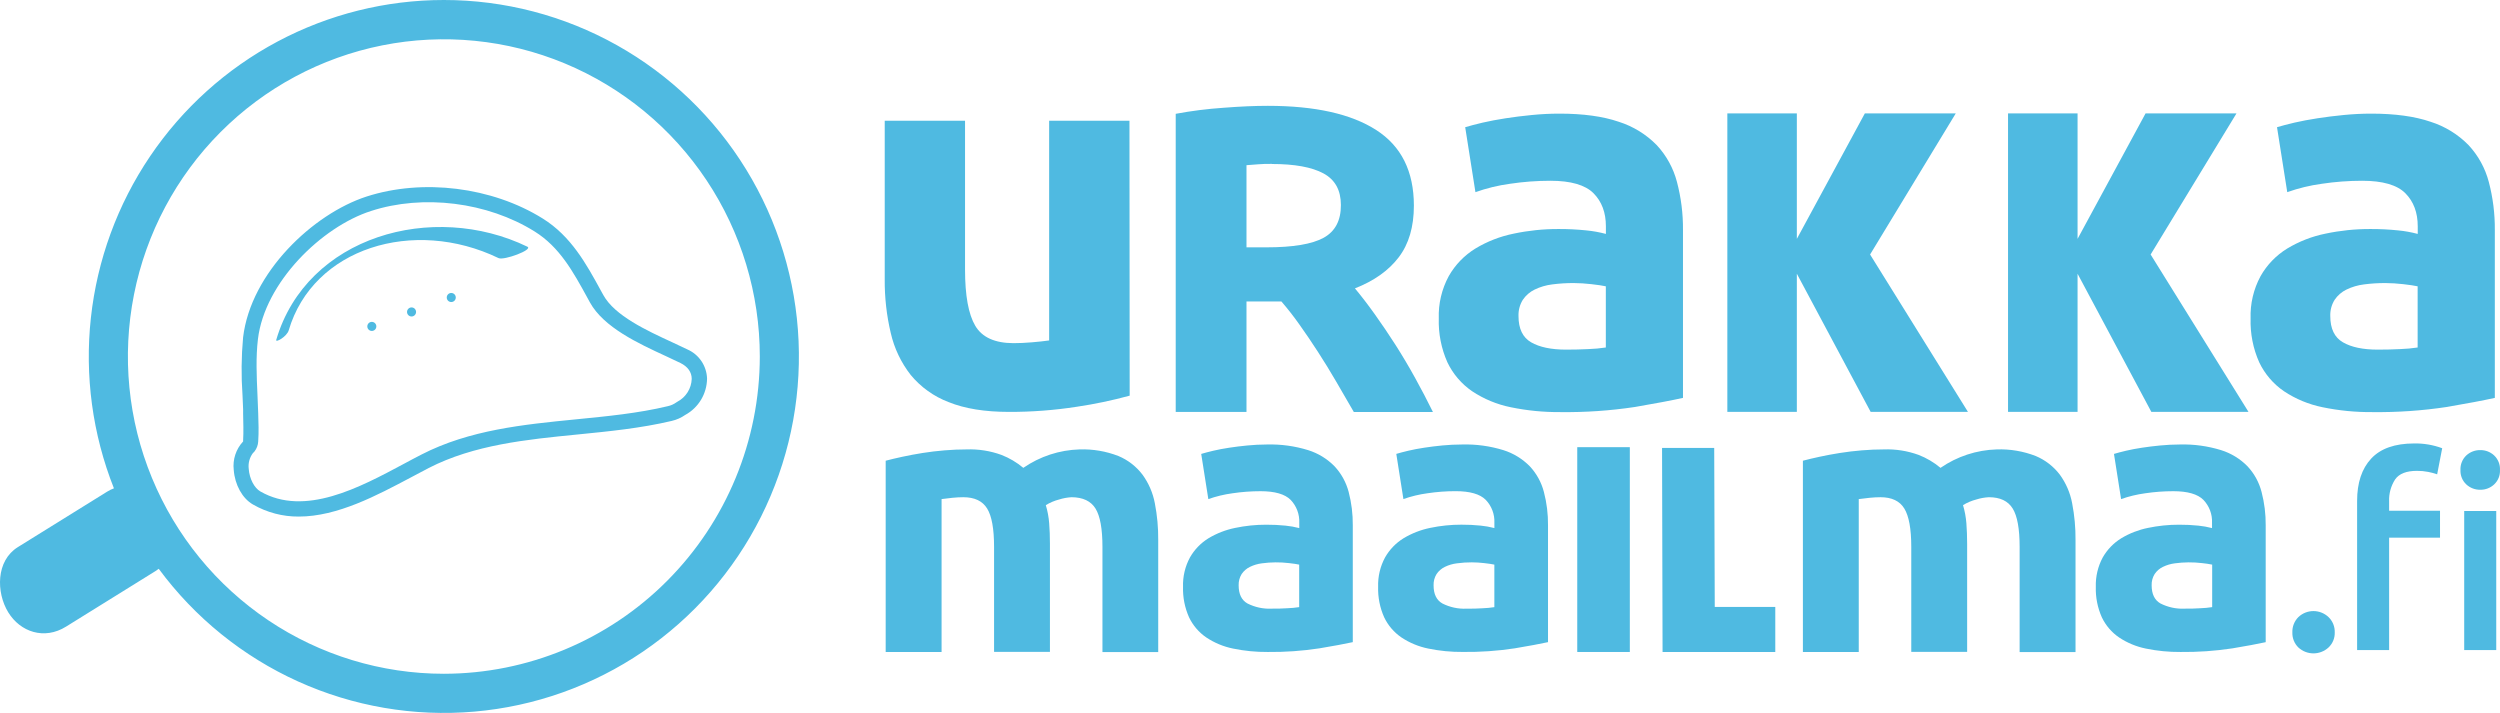 <svg class="u-home-hero__logo" viewBox="0 0 263 75" fill="none" xmlns="http://www.w3.org/2000/svg">
    <path
        d="M118.842 41.623C117.014 42.123 115.159 42.513 113.285 42.79C110.92 43.158 108.531 43.339 106.138 43.331C103.604 43.331 101.492 42.989 99.802 42.304C98.244 41.715 96.866 40.728 95.804 39.441C94.79 38.143 94.074 36.637 93.707 35.029C93.27 33.182 93.058 31.29 93.073 29.392V12.698H101.522V28.355C101.522 31.089 101.881 33.062 102.599 34.275C103.317 35.488 104.661 36.096 106.629 36.101C107.231 36.101 107.874 36.069 108.555 36.012C109.236 35.954 109.841 35.891 110.37 35.815V12.698H118.82L118.842 41.623Z"
        fill="#4fbae1"></path>
    <path
        d="M133.373 11.133C138.336 11.133 142.138 11.982 144.778 13.678C147.418 15.375 148.739 18.025 148.741 21.631C148.741 23.863 148.208 25.678 147.141 27.073C146.075 28.468 144.54 29.556 142.538 30.337C143.203 31.132 143.902 32.043 144.635 33.069C145.368 34.096 146.092 35.167 146.808 36.282C147.522 37.402 148.214 38.568 148.883 39.781C149.553 40.994 150.173 42.181 150.743 43.341H142.421C141.816 42.297 141.201 41.244 140.577 40.16C139.953 39.075 139.31 38.047 138.66 37.036C138.011 36.024 137.358 35.07 136.721 34.173C136.124 33.323 135.484 32.503 134.805 31.717H131.13V43.334H123.685V11.973C125.349 11.663 127.03 11.451 128.719 11.337C130.453 11.201 132.004 11.133 133.373 11.133ZM133.804 17.241C133.262 17.241 132.777 17.241 132.346 17.285L131.13 17.378V26.02H133.23C136.027 26.02 138.033 25.684 139.25 25.012C140.466 24.34 141.07 23.191 141.062 21.567C141.062 20.008 140.449 18.899 139.224 18.24C137.999 17.58 136.192 17.251 133.804 17.253V17.241Z"
        fill="#4fbae1"></path>
    <path
        d="M164.055 11.954C166.547 11.954 168.626 12.239 170.293 12.81C171.805 13.289 173.178 14.133 174.291 15.268C175.308 16.362 176.038 17.692 176.416 19.14C176.852 20.793 177.065 22.497 177.05 24.207V41.858C175.84 42.126 174.158 42.444 172.003 42.813C169.413 43.204 166.795 43.385 164.175 43.353C162.413 43.369 160.655 43.198 158.929 42.841C157.482 42.549 156.105 41.978 154.874 41.162C153.752 40.395 152.852 39.343 152.266 38.114C151.622 36.665 151.312 35.088 151.36 33.502C151.309 31.95 151.671 30.413 152.409 29.049C153.084 27.857 154.05 26.858 155.216 26.144C156.459 25.394 157.821 24.865 159.242 24.579C160.79 24.251 162.368 24.088 163.95 24.093C164.925 24.088 165.899 24.136 166.868 24.236C167.567 24.303 168.26 24.427 168.94 24.608V23.8C168.94 22.359 168.503 21.198 167.635 20.326C166.767 19.455 165.255 19.016 163.098 19.016C161.675 19.016 160.254 19.122 158.846 19.334C157.609 19.502 156.393 19.797 155.216 20.215L154.139 13.382C154.631 13.234 155.245 13.073 155.983 12.899C156.718 12.727 157.522 12.581 158.39 12.444C159.258 12.307 160.177 12.196 161.14 12.1C162.103 12.005 163.069 11.954 164.055 11.954ZM164.736 36.781C165.569 36.781 166.361 36.762 167.118 36.724C167.726 36.703 168.332 36.647 168.933 36.556V30.12C168.594 30.044 168.084 29.971 167.403 29.892C166.782 29.82 166.157 29.782 165.531 29.777C164.782 29.776 164.034 29.823 163.291 29.92C162.651 29.998 162.029 30.181 161.447 30.461C160.944 30.704 160.513 31.078 160.199 31.542C159.883 32.054 159.725 32.649 159.746 33.251C159.746 34.58 160.19 35.501 161.077 36.012C161.964 36.523 163.183 36.779 164.736 36.781Z"
        fill="#4fbae1"></path>
    <path
        d="M181.716 11.929H189.028V25.13L196.182 11.929H205.746L196.733 26.774L207.029 43.331H196.793L189.028 28.797V43.331H181.716V11.929Z"
        fill="#4fbae1"></path>
    <path
        d="M211.245 11.929H218.56V25.13L225.714 11.929H235.278L226.246 26.774L236.542 43.331H226.322L218.56 28.797V43.331H211.245V11.929Z"
        fill="#4fbae1"></path>
    <path
        d="M249.458 11.954C251.95 11.954 254.029 12.239 255.695 12.81C257.208 13.288 258.581 14.133 259.693 15.268C260.711 16.362 261.443 17.692 261.822 19.14C262.258 20.793 262.471 22.497 262.456 24.207V41.858C261.244 42.126 259.56 42.444 257.406 42.813C254.817 43.204 252.2 43.385 249.581 43.353C247.819 43.37 246.061 43.198 244.335 42.841C242.888 42.549 241.511 41.979 240.28 41.162C239.156 40.396 238.255 39.344 237.669 38.114C237.024 36.665 236.715 35.088 236.763 33.502C236.712 31.95 237.074 30.413 237.812 29.049C238.487 27.857 239.453 26.858 240.619 26.144C241.862 25.395 243.224 24.865 244.645 24.579C246.193 24.251 247.771 24.088 249.353 24.093C250.329 24.088 251.304 24.136 252.274 24.236C252.973 24.303 253.666 24.428 254.346 24.608V23.8C254.346 22.359 253.909 21.198 253.041 20.326C252.173 19.455 250.658 19.016 248.501 19.016C247.078 19.016 245.657 19.122 244.249 19.334C243.012 19.502 241.796 19.797 240.619 20.215L239.542 13.382C240.032 13.234 240.646 13.073 241.385 12.899C242.124 12.727 242.925 12.581 243.796 12.444C244.668 12.307 245.583 12.196 246.546 12.1C247.509 12.005 248.475 11.954 249.458 11.954ZM250.139 36.781C250.969 36.781 251.763 36.762 252.521 36.724C253.129 36.703 253.735 36.647 254.336 36.556V30.12C253.994 30.044 253.484 29.971 252.803 29.892C252.181 29.82 251.556 29.782 250.931 29.777C250.182 29.776 249.434 29.823 248.691 29.92C248.052 29.998 247.43 30.18 246.85 30.461C246.346 30.704 245.915 31.077 245.602 31.542C245.283 32.053 245.124 32.648 245.146 33.251C245.146 34.58 245.59 35.501 246.48 36.012C247.37 36.527 248.586 36.781 250.139 36.781V36.781Z"
        fill="#4fbae1"></path>
    <path
        d="M104.576 57.537C104.576 55.628 104.333 54.282 103.847 53.497C103.36 52.705 102.526 52.307 101.341 52.307C100.974 52.307 100.591 52.329 100.198 52.368C99.805 52.406 99.422 52.453 99.054 52.504V68.587H93.174V48.468C93.675 48.334 94.261 48.197 94.933 48.051C95.604 47.905 96.311 47.774 97.061 47.653C97.812 47.532 98.579 47.443 99.371 47.377C100.163 47.31 100.933 47.278 101.696 47.278C102.938 47.235 104.177 47.43 105.346 47.854C106.184 48.179 106.963 48.64 107.652 49.218C109.398 48.013 111.452 47.339 113.57 47.278C114.964 47.231 116.353 47.467 117.654 47.971C118.656 48.389 119.53 49.065 120.188 49.931C120.84 50.825 121.285 51.854 121.49 52.943C121.738 54.222 121.857 55.522 121.845 56.824V68.594H115.978V57.537C115.978 55.628 115.734 54.282 115.246 53.497C114.758 52.712 113.923 52.316 112.74 52.307C112.292 52.33 111.85 52.41 111.422 52.546C110.928 52.673 110.455 52.874 110.019 53.141C110.206 53.762 110.325 54.402 110.374 55.049C110.427 55.72 110.453 56.442 110.453 57.206V68.575H104.576V57.537Z"
        fill="#4fbae1"></path>
    <path
        d="M133.278 46.76C134.747 46.721 136.213 46.922 137.618 47.355C138.671 47.685 139.626 48.27 140.399 49.06C141.106 49.82 141.615 50.745 141.879 51.751C142.179 52.901 142.325 54.086 142.313 55.275V67.554C141.468 67.738 140.297 67.956 138.8 68.206C137.004 68.48 135.189 68.608 133.373 68.588C132.147 68.598 130.924 68.479 129.723 68.231C128.717 68.028 127.759 67.631 126.904 67.061C126.122 66.528 125.496 65.797 125.088 64.942C124.639 63.935 124.422 62.839 124.455 61.736C124.42 60.658 124.672 59.591 125.183 58.644C125.655 57.817 126.326 57.122 127.135 56.624C128.002 56.105 128.95 55.737 129.939 55.536C131.015 55.31 132.112 55.197 133.211 55.199C133.889 55.196 134.567 55.229 135.242 55.297C135.728 55.345 136.21 55.431 136.683 55.555V55.002C136.703 54.559 136.633 54.116 136.477 53.701C136.321 53.286 136.083 52.907 135.777 52.587C135.169 51.98 134.12 51.674 132.609 51.674C131.619 51.674 130.63 51.747 129.65 51.894C128.787 52.011 127.938 52.215 127.116 52.505L126.368 47.752C126.71 47.65 127.138 47.536 127.636 47.418C128.133 47.3 128.706 47.192 129.311 47.1C129.916 47.008 130.553 46.928 131.212 46.865C131.871 46.801 132.593 46.76 133.278 46.76ZM133.753 64.029C134.33 64.029 134.881 64.029 135.407 63.988C135.831 63.973 136.254 63.934 136.674 63.87V59.398C136.436 59.344 136.081 59.293 135.609 59.239C134.662 59.126 133.704 59.134 132.758 59.261C132.318 59.315 131.89 59.442 131.491 59.636C131.141 59.806 130.842 60.065 130.623 60.387C130.402 60.743 130.292 61.157 130.306 61.577C130.306 62.499 130.614 63.135 131.231 63.485C132.012 63.88 132.88 64.069 133.753 64.032V64.029Z"
        fill="#4fbae1"></path>
    <path
        d="M153.819 46.76C155.288 46.721 156.754 46.922 158.159 47.355C159.211 47.686 160.167 48.271 160.941 49.06C161.648 49.819 162.155 50.744 162.417 51.751C162.719 52.901 162.865 54.086 162.851 55.275V67.554C162.006 67.738 160.836 67.956 159.341 68.206C157.54 68.48 155.72 68.606 153.898 68.584C152.673 68.595 151.449 68.476 150.249 68.228C149.242 68.024 148.285 67.627 147.429 67.058C146.648 66.525 146.021 65.794 145.614 64.939C145.164 63.932 144.948 62.836 144.98 61.733C144.946 60.655 145.197 59.588 145.709 58.641C146.179 57.813 146.851 57.118 147.66 56.621C148.526 56.102 149.473 55.734 150.461 55.533C151.538 55.307 152.636 55.194 153.737 55.196C154.415 55.193 155.093 55.225 155.767 55.294C156.254 55.342 156.736 55.428 157.209 55.552V54.998C157.229 54.555 157.158 54.112 157.002 53.697C156.846 53.282 156.607 52.903 156.3 52.584C155.696 51.975 154.64 51.671 153.132 51.671C152.141 51.67 151.152 51.744 150.173 51.891C149.309 52.007 148.46 52.212 147.638 52.501L146.891 47.749C147.233 47.647 147.66 47.533 148.158 47.415C148.655 47.297 149.232 47.189 149.837 47.097C150.442 47.005 151.079 46.925 151.738 46.861C152.397 46.798 153.135 46.76 153.819 46.76ZM154.282 64.032C154.861 64.032 155.413 64.032 155.938 63.991C156.363 63.976 156.786 63.937 157.206 63.873V59.398C156.968 59.344 156.613 59.293 156.141 59.239C155.709 59.188 155.274 59.161 154.839 59.159C154.318 59.157 153.797 59.191 153.28 59.261C152.835 59.313 152.401 59.44 151.997 59.636C151.648 59.806 151.348 60.065 151.129 60.387C150.908 60.743 150.798 61.157 150.813 61.577C150.813 62.499 151.121 63.135 151.738 63.485C152.525 63.884 153.401 64.073 154.282 64.032Z"
        fill="#4fbae1"></path>
    <path d="M165.927 47.043H171.458V68.588H165.927V47.043Z" fill="#4fbae1"></path>
    <path d="M186.76 63.851V68.587H174.902L174.848 47.122H180.335L180.392 63.851H186.76Z"
        fill="#4fbae1"></path>
    <path
        d="M201.066 57.537C201.066 55.628 200.819 54.289 200.334 53.497C199.85 52.705 199.013 52.307 197.829 52.307C197.461 52.307 197.081 52.33 196.685 52.368C196.289 52.406 195.909 52.454 195.541 52.505V68.588H189.665V48.468C190.162 48.334 190.748 48.197 191.42 48.051C192.091 47.905 192.801 47.774 193.549 47.654C194.296 47.533 195.069 47.444 195.858 47.377C196.647 47.31 197.423 47.278 198.187 47.278C199.427 47.235 200.665 47.43 201.833 47.854C202.672 48.179 203.452 48.64 204.142 49.218C205.888 48.013 207.943 47.339 210.06 47.278C211.458 47.229 212.852 47.465 214.157 47.972C215.158 48.391 216.032 49.066 216.691 49.931C217.343 50.825 217.787 51.854 217.99 52.944C218.238 54.222 218.357 55.522 218.345 56.824V68.594H212.465V57.537C212.465 55.628 212.222 54.282 211.736 53.497C211.248 52.705 210.415 52.307 209.23 52.307C208.782 52.33 208.338 52.41 207.909 52.546C207.416 52.673 206.944 52.873 206.509 53.141C206.695 53.762 206.814 54.402 206.864 55.049C206.914 55.72 206.943 56.443 206.943 57.206V68.575H201.066V57.537Z"
        fill="#4fbae1"></path>
    <path
        d="M229.322 46.76C230.791 46.721 232.257 46.922 233.662 47.355C234.714 47.685 235.67 48.27 236.443 49.06C237.151 49.82 237.657 50.746 237.917 51.754C238.217 52.904 238.363 54.089 238.351 55.278V67.557C237.506 67.742 236.336 67.959 234.84 68.209C233.038 68.483 231.217 68.609 229.395 68.588C228.17 68.598 226.948 68.479 225.748 68.231C224.742 68.028 223.784 67.631 222.929 67.061C222.147 66.529 221.521 65.797 221.113 64.942C220.664 63.935 220.447 62.839 220.48 61.736C220.447 60.659 220.698 59.592 221.208 58.644C221.68 57.817 222.351 57.122 223.16 56.624C224.026 56.105 224.972 55.737 225.96 55.536C227.038 55.31 228.136 55.197 229.236 55.199C229.914 55.196 230.592 55.229 231.267 55.297C231.752 55.345 232.233 55.431 232.705 55.555V55.002C232.725 54.559 232.656 54.116 232.5 53.701C232.344 53.286 232.106 52.907 231.799 52.587C231.193 51.979 230.137 51.674 228.631 51.674C227.641 51.674 226.652 51.747 225.672 51.894C224.809 52.01 223.96 52.215 223.138 52.505L222.39 47.752C222.732 47.65 223.16 47.536 223.657 47.418C224.155 47.3 224.728 47.192 225.333 47.1C225.938 47.008 226.578 46.928 227.234 46.865C227.89 46.801 228.637 46.76 229.322 46.76ZM229.797 64.029C230.377 64.029 230.928 64.029 231.454 63.988C231.878 63.973 232.301 63.934 232.721 63.87V59.398C232.369 59.327 232.014 59.274 231.656 59.239C230.709 59.126 229.751 59.134 228.805 59.261C228.365 59.315 227.937 59.442 227.538 59.636C227.187 59.804 226.888 60.064 226.67 60.387C226.448 60.743 226.337 61.157 226.353 61.577C226.353 62.499 226.67 63.139 227.281 63.485C228.06 63.88 228.926 64.068 229.797 64.032V64.029Z"
        fill="#4fbae1"></path>
    <path
        d="M245.615 66.526C245.625 66.823 245.571 67.118 245.458 67.392C245.345 67.667 245.175 67.914 244.959 68.117C244.527 68.514 243.961 68.735 243.375 68.735C242.788 68.735 242.223 68.514 241.791 68.117C241.58 67.911 241.415 67.663 241.306 67.389C241.197 67.115 241.146 66.821 241.157 66.526C241.146 66.228 241.197 65.931 241.306 65.654C241.415 65.377 241.58 65.126 241.791 64.916C242.219 64.511 242.786 64.285 243.375 64.285C243.964 64.285 244.53 64.511 244.959 64.916C245.175 65.123 245.345 65.374 245.458 65.651C245.571 65.928 245.624 66.227 245.615 66.526V66.526Z"
        fill="#4fbae1"></path>
    <path
        d="M253.962 46.651C254.97 46.632 255.973 46.803 256.918 47.154L256.389 49.899C256.084 49.792 255.771 49.707 255.454 49.645C255.064 49.568 254.667 49.531 254.269 49.533C253.154 49.533 252.388 49.833 251.969 50.431C251.523 51.12 251.301 51.931 251.336 52.753V53.732H256.69V56.56H251.336V68.39H247.968V52.699C247.968 50.79 248.461 49.306 249.448 48.245C250.434 47.185 251.939 46.654 253.962 46.651ZM262.997 49.451C263.01 49.732 262.962 50.013 262.856 50.274C262.75 50.535 262.588 50.77 262.383 50.962C261.99 51.329 261.472 51.53 260.935 51.522C260.388 51.534 259.858 51.334 259.456 50.962C259.25 50.77 259.089 50.535 258.983 50.274C258.877 50.013 258.828 49.732 258.841 49.451C258.826 49.165 258.874 48.879 258.98 48.613C259.086 48.347 259.248 48.108 259.456 47.911C259.859 47.541 260.389 47.34 260.935 47.351C261.471 47.344 261.99 47.545 262.383 47.911C262.59 48.108 262.752 48.347 262.859 48.613C262.965 48.879 263.012 49.165 262.997 49.451V49.451ZM262.605 68.39H259.234V53.758H262.605V68.39Z"
        fill="#4fbae1"></path>
    <path
        d="M31.436 54.343C29.743 54.357 28.077 53.917 26.608 53.071C25.496 52.434 24.708 51.009 24.59 49.441C24.527 48.899 24.582 48.35 24.753 47.832C24.923 47.314 25.204 46.839 25.576 46.441C25.578 46.412 25.578 46.382 25.576 46.352C25.63 45.424 25.595 44.46 25.576 43.525V43.057C25.557 42.564 25.534 42.071 25.512 41.575C25.368 39.549 25.388 37.515 25.573 35.493C26.384 28.679 32.941 22.499 38.561 20.676C44.482 18.767 51.756 19.661 57.094 22.988C60.081 24.849 61.675 27.76 63.215 30.578L63.468 31.036C64.662 33.212 68.036 34.771 70.754 36.024C71.312 36.282 71.838 36.527 72.313 36.759C72.913 37.021 73.425 37.449 73.792 37.993C74.158 38.538 74.363 39.175 74.382 39.831C74.372 40.615 74.154 41.382 73.751 42.053C73.348 42.724 72.774 43.275 72.088 43.649C71.653 43.952 71.163 44.168 70.647 44.285C67.425 45.048 64.041 45.382 60.766 45.707C55.415 46.235 49.877 46.782 45.094 49.237C44.495 49.556 43.874 49.874 43.234 50.221C39.66 52.113 35.498 54.343 31.436 54.343ZM26.612 47.657C26.25 48.138 26.091 48.742 26.168 49.339C26.244 50.36 26.748 51.334 27.394 51.703C32.064 54.381 37.826 51.292 42.458 48.811C43.11 48.465 43.725 48.127 44.343 47.816C49.396 45.22 55.082 44.66 60.582 44.116C63.804 43.798 67.136 43.48 70.257 42.729C70.586 42.656 70.896 42.517 71.169 42.319L71.264 42.259C71.703 42.028 72.074 41.685 72.338 41.264C72.602 40.844 72.751 40.36 72.769 39.863C72.769 39.145 72.348 38.566 71.587 38.19C71.122 37.964 70.605 37.726 70.064 37.471C67.14 36.123 63.506 34.44 62.058 31.809L61.805 31.345C60.297 28.59 58.871 25.985 56.235 24.347C51.278 21.255 44.514 20.412 39.027 22.197C33.86 23.857 27.847 29.691 27.134 35.684C26.906 37.592 26.998 39.583 27.084 41.505C27.106 42.007 27.128 42.507 27.144 43.006L27.163 43.471C27.195 44.441 27.233 45.446 27.163 46.448C27.143 46.821 27.011 47.178 26.786 47.475V47.475C26.736 47.543 26.677 47.604 26.612 47.657Z"
        fill="#4fbae1"></path>
    <path
        d="M29.061 35.751C32.276 24.834 45.534 21.14 55.482 25.953C56.115 26.271 53.004 27.423 52.447 27.152C43.51 22.839 32.922 26.084 30.372 34.755C30.182 35.407 28.956 36.107 29.061 35.751Z"
        fill="#4fbae1"></path>
    <path
        d="M47.473 31.774C47.599 31.774 47.72 31.724 47.809 31.635C47.898 31.545 47.948 31.424 47.948 31.297C47.948 31.171 47.898 31.049 47.809 30.96C47.72 30.87 47.599 30.82 47.473 30.82C47.347 30.82 47.226 30.87 47.137 30.96C47.048 31.049 46.998 31.171 46.998 31.297C46.998 31.424 47.048 31.545 47.137 31.635C47.226 31.724 47.347 31.774 47.473 31.774Z"
        fill="#4fbae1"></path>
    <path
        d="M43.295 33.295C43.421 33.295 43.542 33.245 43.631 33.155C43.72 33.066 43.77 32.944 43.77 32.818C43.77 32.691 43.72 32.57 43.631 32.48C43.542 32.391 43.421 32.34 43.295 32.34C43.169 32.34 43.048 32.391 42.959 32.48C42.869 32.57 42.819 32.691 42.819 32.818C42.819 32.944 42.869 33.066 42.959 33.155C43.048 33.245 43.169 33.295 43.295 33.295V33.295Z"
        fill="#4fbae1"></path>
    <path
        d="M39.116 34.815C39.242 34.815 39.363 34.765 39.452 34.675C39.541 34.586 39.591 34.465 39.591 34.338C39.591 34.212 39.541 34.09 39.452 34.001C39.363 33.911 39.242 33.861 39.116 33.861C38.99 33.861 38.869 33.911 38.78 34.001C38.691 34.09 38.641 34.212 38.641 34.338C38.641 34.465 38.691 34.586 38.78 34.675C38.869 34.765 38.99 34.815 39.116 34.815Z"
        fill="#4fbae1"></path>
    <path
        d="M46.694 3.16706e-07C40.595 0.001 34.59 1.5 29.201 4.368C23.813 7.236 19.206 11.384 15.783 16.452C12.359 21.519 10.223 27.351 9.561 33.438C8.899 39.525 9.731 45.682 11.985 51.372C11.74 51.463 11.504 51.578 11.282 51.716L1.879 57.556C-0.437 58.993 -0.408 62.327 0.862 64.407C2.133 66.488 4.664 67.35 6.957 65.915L16.36 60.075C16.48 59.999 16.591 59.919 16.699 59.837C20.496 64.978 25.541 69.058 31.353 71.688C37.165 74.318 43.55 75.411 49.902 74.862C56.253 74.313 62.359 72.14 67.638 68.552C72.916 64.963 77.192 60.077 80.058 54.359C82.924 48.642 84.285 42.283 84.011 35.888C83.737 29.493 81.837 23.275 78.493 17.825C75.148 12.376 70.47 7.877 64.904 4.757C59.337 1.637 53.068 -0.001 46.694 3.16706e-07V3.16706e-07ZM46.694 70.881C40.119 70.881 33.693 68.923 28.227 65.256C22.761 61.589 18.5 56.376 15.985 50.277C13.469 44.179 12.811 37.468 14.094 30.994C15.377 24.52 18.543 18.573 23.192 13.906C27.84 9.239 33.763 6.06 40.211 4.773C46.659 3.486 53.342 4.147 59.416 6.673C65.489 9.2 70.68 13.478 74.332 18.967C77.984 24.456 79.933 30.909 79.932 37.51C79.924 46.358 76.42 54.843 70.188 61.099C63.956 67.356 55.506 70.874 46.694 70.881V70.881Z"
        fill="#4fbae1"></path>
</svg>
